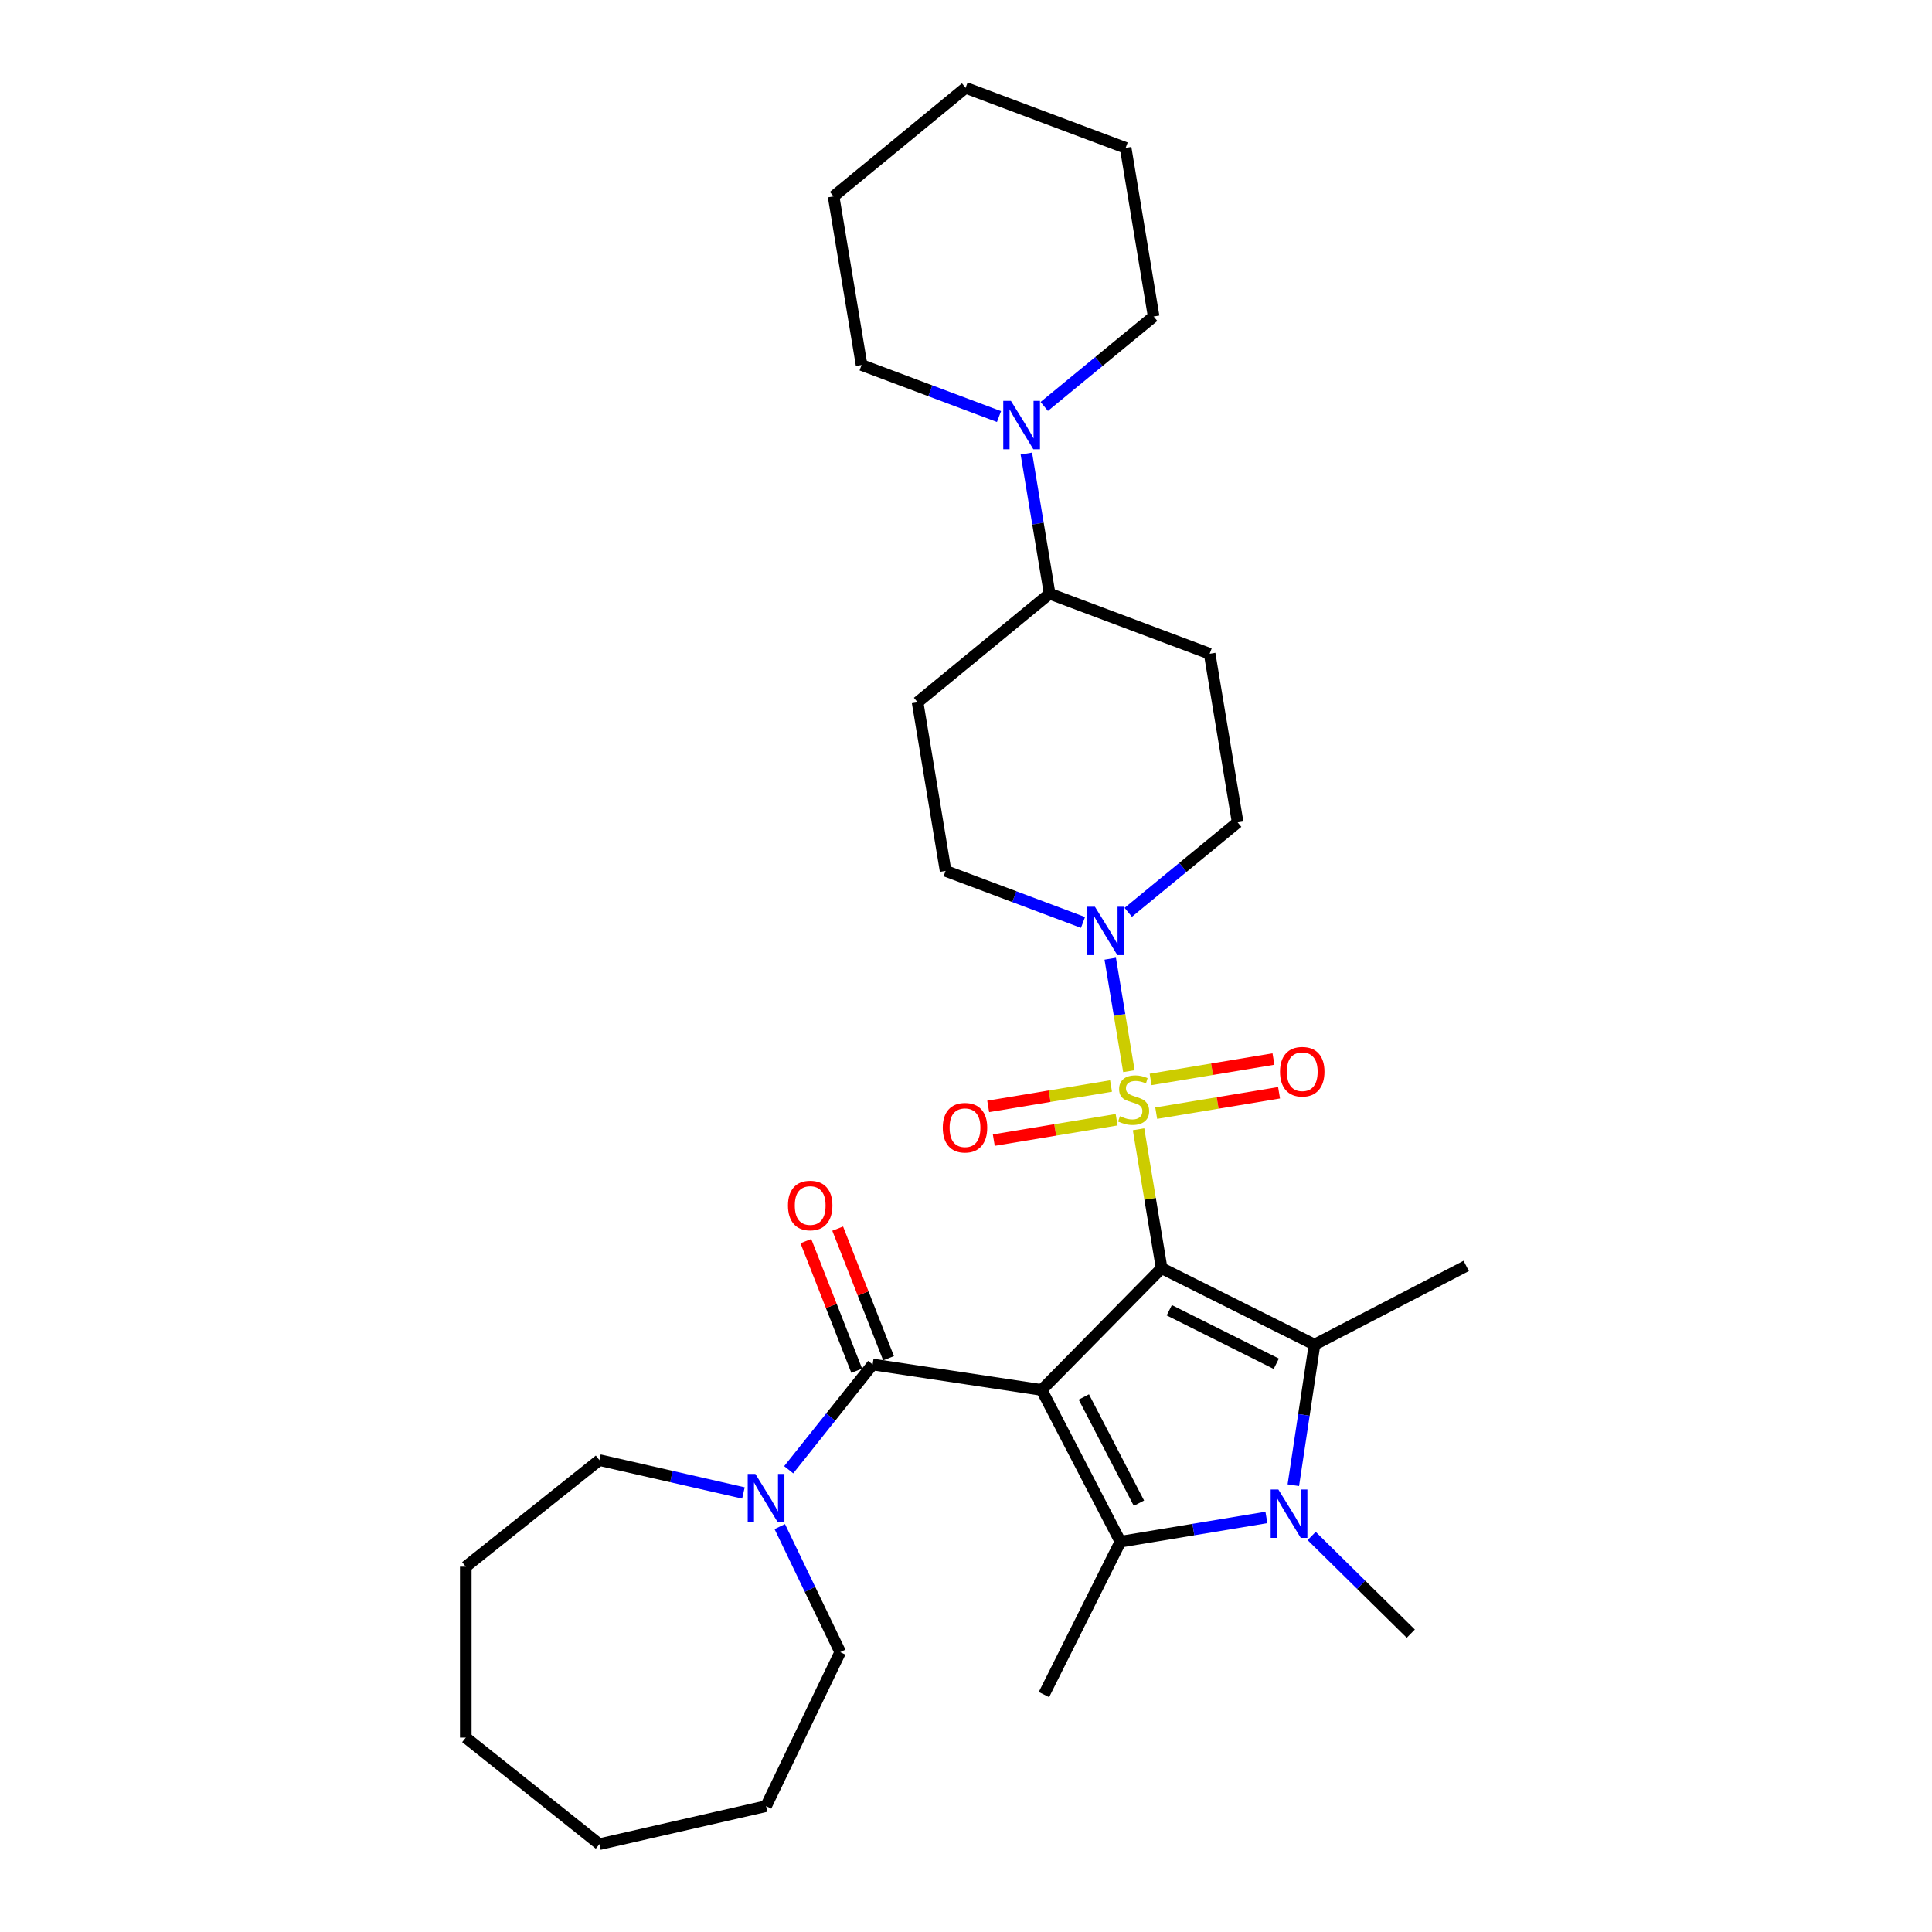 <?xml version='1.0' encoding='iso-8859-1'?>
<svg version='1.1' baseProfile='full'
              xmlns='http://www.w3.org/2000/svg'
                      xmlns:rdkit='http://www.rdkit.org/xml'
                      xmlns:xlink='http://www.w3.org/1999/xlink'
                  xml:space='preserve'
width='1000px' height='1000px' viewBox='0 0 1000 1000'>
<!-- END OF HEADER -->
<rect style='opacity:1.0;fill:#FFFFFF;stroke:none' width='1000' height='1000' x='0' y='0'> </rect>
<path class='bond-0' d='M 601.256,656.416 L 539.165,719.444' style='fill:none;fill-rule:evenodd;stroke:#000000;stroke-width:6px;stroke-linecap:butt;stroke-linejoin:miter;stroke-opacity:1' />
<path class='bond-1' d='M 601.256,656.416 L 595.286,620.465' style='fill:none;fill-rule:evenodd;stroke:#000000;stroke-width:6px;stroke-linecap:butt;stroke-linejoin:miter;stroke-opacity:1' />
<path class='bond-1' d='M 595.286,620.465 L 589.316,584.513' style='fill:none;fill-rule:evenodd;stroke:#CCCC00;stroke-width:6px;stroke-linecap:butt;stroke-linejoin:miter;stroke-opacity:1' />
<path class='bond-2' d='M 601.256,656.416 L 680.387,695.993' style='fill:none;fill-rule:evenodd;stroke:#000000;stroke-width:6px;stroke-linecap:butt;stroke-linejoin:miter;stroke-opacity:1' />
<path class='bond-2' d='M 605.211,678.179 L 660.602,705.882' style='fill:none;fill-rule:evenodd;stroke:#000000;stroke-width:6px;stroke-linecap:butt;stroke-linejoin:miter;stroke-opacity:1' />
<path class='bond-3' d='M 539.165,719.444 L 579.92,797.974' style='fill:none;fill-rule:evenodd;stroke:#000000;stroke-width:6px;stroke-linecap:butt;stroke-linejoin:miter;stroke-opacity:1' />
<path class='bond-3' d='M 560.984,723.072 L 589.513,778.043' style='fill:none;fill-rule:evenodd;stroke:#000000;stroke-width:6px;stroke-linecap:butt;stroke-linejoin:miter;stroke-opacity:1' />
<path class='bond-5' d='M 539.165,719.444 L 451.677,706.258' style='fill:none;fill-rule:evenodd;stroke:#000000;stroke-width:6px;stroke-linecap:butt;stroke-linejoin:miter;stroke-opacity:1' />
<path class='bond-6' d='M 584.321,554.431 L 579.488,525.327' style='fill:none;fill-rule:evenodd;stroke:#CCCC00;stroke-width:6px;stroke-linecap:butt;stroke-linejoin:miter;stroke-opacity:1' />
<path class='bond-6' d='M 579.488,525.327 L 574.655,496.223' style='fill:none;fill-rule:evenodd;stroke:#0000FF;stroke-width:6px;stroke-linecap:butt;stroke-linejoin:miter;stroke-opacity:1' />
<path class='bond-9' d='M 598.457,576.163 L 630.248,570.884' style='fill:none;fill-rule:evenodd;stroke:#CCCC00;stroke-width:6px;stroke-linecap:butt;stroke-linejoin:miter;stroke-opacity:1' />
<path class='bond-9' d='M 630.248,570.884 L 662.038,565.604' style='fill:none;fill-rule:evenodd;stroke:#FF0000;stroke-width:6px;stroke-linecap:butt;stroke-linejoin:miter;stroke-opacity:1' />
<path class='bond-9' d='M 595.559,558.707 L 627.349,553.427' style='fill:none;fill-rule:evenodd;stroke:#CCCC00;stroke-width:6px;stroke-linecap:butt;stroke-linejoin:miter;stroke-opacity:1' />
<path class='bond-9' d='M 627.349,553.427 L 659.139,548.148' style='fill:none;fill-rule:evenodd;stroke:#FF0000;stroke-width:6px;stroke-linecap:butt;stroke-linejoin:miter;stroke-opacity:1' />
<path class='bond-10' d='M 575.068,562.109 L 543.277,567.389' style='fill:none;fill-rule:evenodd;stroke:#CCCC00;stroke-width:6px;stroke-linecap:butt;stroke-linejoin:miter;stroke-opacity:1' />
<path class='bond-10' d='M 543.277,567.389 L 511.487,572.668' style='fill:none;fill-rule:evenodd;stroke:#FF0000;stroke-width:6px;stroke-linecap:butt;stroke-linejoin:miter;stroke-opacity:1' />
<path class='bond-10' d='M 577.966,579.565 L 546.176,584.845' style='fill:none;fill-rule:evenodd;stroke:#CCCC00;stroke-width:6px;stroke-linecap:butt;stroke-linejoin:miter;stroke-opacity:1' />
<path class='bond-10' d='M 546.176,584.845 L 514.386,590.124' style='fill:none;fill-rule:evenodd;stroke:#FF0000;stroke-width:6px;stroke-linecap:butt;stroke-linejoin:miter;stroke-opacity:1' />
<path class='bond-4' d='M 680.387,695.993 L 674.904,732.366' style='fill:none;fill-rule:evenodd;stroke:#000000;stroke-width:6px;stroke-linecap:butt;stroke-linejoin:miter;stroke-opacity:1' />
<path class='bond-4' d='M 674.904,732.366 L 669.422,768.74' style='fill:none;fill-rule:evenodd;stroke:#0000FF;stroke-width:6px;stroke-linecap:butt;stroke-linejoin:miter;stroke-opacity:1' />
<path class='bond-18' d='M 680.387,695.993 L 758.917,655.237' style='fill:none;fill-rule:evenodd;stroke:#000000;stroke-width:6px;stroke-linecap:butt;stroke-linejoin:miter;stroke-opacity:1' />
<path class='bond-19' d='M 579.92,797.974 L 540.344,877.104' style='fill:none;fill-rule:evenodd;stroke:#000000;stroke-width:6px;stroke-linecap:butt;stroke-linejoin:miter;stroke-opacity:1' />
<path class='bond-31' d='M 579.92,797.974 L 617.703,791.699' style='fill:none;fill-rule:evenodd;stroke:#000000;stroke-width:6px;stroke-linecap:butt;stroke-linejoin:miter;stroke-opacity:1' />
<path class='bond-31' d='M 617.703,791.699 L 655.486,785.425' style='fill:none;fill-rule:evenodd;stroke:#0000FF;stroke-width:6px;stroke-linecap:butt;stroke-linejoin:miter;stroke-opacity:1' />
<path class='bond-17' d='M 678.914,795.02 L 704.571,820.296' style='fill:none;fill-rule:evenodd;stroke:#0000FF;stroke-width:6px;stroke-linecap:butt;stroke-linejoin:miter;stroke-opacity:1' />
<path class='bond-17' d='M 704.571,820.296 L 730.228,845.572' style='fill:none;fill-rule:evenodd;stroke:#000000;stroke-width:6px;stroke-linecap:butt;stroke-linejoin:miter;stroke-opacity:1' />
<path class='bond-7' d='M 451.677,706.258 L 429.953,733.499' style='fill:none;fill-rule:evenodd;stroke:#000000;stroke-width:6px;stroke-linecap:butt;stroke-linejoin:miter;stroke-opacity:1' />
<path class='bond-7' d='M 429.953,733.499 L 408.228,760.741' style='fill:none;fill-rule:evenodd;stroke:#0000FF;stroke-width:6px;stroke-linecap:butt;stroke-linejoin:miter;stroke-opacity:1' />
<path class='bond-14' d='M 459.913,703.025 L 446.748,669.481' style='fill:none;fill-rule:evenodd;stroke:#000000;stroke-width:6px;stroke-linecap:butt;stroke-linejoin:miter;stroke-opacity:1' />
<path class='bond-14' d='M 446.748,669.481 L 433.583,635.937' style='fill:none;fill-rule:evenodd;stroke:#FF0000;stroke-width:6px;stroke-linecap:butt;stroke-linejoin:miter;stroke-opacity:1' />
<path class='bond-14' d='M 443.441,709.49 L 430.276,675.946' style='fill:none;fill-rule:evenodd;stroke:#000000;stroke-width:6px;stroke-linecap:butt;stroke-linejoin:miter;stroke-opacity:1' />
<path class='bond-14' d='M 430.276,675.946 L 417.111,642.401' style='fill:none;fill-rule:evenodd;stroke:#FF0000;stroke-width:6px;stroke-linecap:butt;stroke-linejoin:miter;stroke-opacity:1' />
<path class='bond-12' d='M 583.983,472.224 L 612.296,448.944' style='fill:none;fill-rule:evenodd;stroke:#0000FF;stroke-width:6px;stroke-linecap:butt;stroke-linejoin:miter;stroke-opacity:1' />
<path class='bond-12' d='M 612.296,448.944 L 640.609,425.664' style='fill:none;fill-rule:evenodd;stroke:#000000;stroke-width:6px;stroke-linecap:butt;stroke-linejoin:miter;stroke-opacity:1' />
<path class='bond-13' d='M 560.555,477.459 L 524.995,464.114' style='fill:none;fill-rule:evenodd;stroke:#0000FF;stroke-width:6px;stroke-linecap:butt;stroke-linejoin:miter;stroke-opacity:1' />
<path class='bond-13' d='M 524.995,464.114 L 489.435,450.768' style='fill:none;fill-rule:evenodd;stroke:#000000;stroke-width:6px;stroke-linecap:butt;stroke-linejoin:miter;stroke-opacity:1' />
<path class='bond-20' d='M 403.612,790.17 L 419.257,822.657' style='fill:none;fill-rule:evenodd;stroke:#0000FF;stroke-width:6px;stroke-linecap:butt;stroke-linejoin:miter;stroke-opacity:1' />
<path class='bond-20' d='M 419.257,822.657 L 434.902,855.144' style='fill:none;fill-rule:evenodd;stroke:#000000;stroke-width:6px;stroke-linecap:butt;stroke-linejoin:miter;stroke-opacity:1' />
<path class='bond-21' d='M 384.799,772.757 L 347.528,764.25' style='fill:none;fill-rule:evenodd;stroke:#0000FF;stroke-width:6px;stroke-linecap:butt;stroke-linejoin:miter;stroke-opacity:1' />
<path class='bond-21' d='M 347.528,764.25 L 310.256,755.743' style='fill:none;fill-rule:evenodd;stroke:#000000;stroke-width:6px;stroke-linecap:butt;stroke-linejoin:miter;stroke-opacity:1' />
<path class='bond-8' d='M 531.235,234.755 L 537.258,271.025' style='fill:none;fill-rule:evenodd;stroke:#0000FF;stroke-width:6px;stroke-linecap:butt;stroke-linejoin:miter;stroke-opacity:1' />
<path class='bond-8' d='M 537.258,271.025 L 543.281,307.295' style='fill:none;fill-rule:evenodd;stroke:#000000;stroke-width:6px;stroke-linecap:butt;stroke-linejoin:miter;stroke-opacity:1' />
<path class='bond-22' d='M 540.501,210.383 L 568.814,187.103' style='fill:none;fill-rule:evenodd;stroke:#0000FF;stroke-width:6px;stroke-linecap:butt;stroke-linejoin:miter;stroke-opacity:1' />
<path class='bond-22' d='M 568.814,187.103 L 597.127,163.823' style='fill:none;fill-rule:evenodd;stroke:#000000;stroke-width:6px;stroke-linecap:butt;stroke-linejoin:miter;stroke-opacity:1' />
<path class='bond-23' d='M 517.073,215.619 L 481.513,202.273' style='fill:none;fill-rule:evenodd;stroke:#0000FF;stroke-width:6px;stroke-linecap:butt;stroke-linejoin:miter;stroke-opacity:1' />
<path class='bond-23' d='M 481.513,202.273 L 445.953,188.927' style='fill:none;fill-rule:evenodd;stroke:#000000;stroke-width:6px;stroke-linecap:butt;stroke-linejoin:miter;stroke-opacity:1' />
<path class='bond-11' d='M 543.281,307.295 L 474.941,363.487' style='fill:none;fill-rule:evenodd;stroke:#000000;stroke-width:6px;stroke-linecap:butt;stroke-linejoin:miter;stroke-opacity:1' />
<path class='bond-32' d='M 543.281,307.295 L 626.115,338.383' style='fill:none;fill-rule:evenodd;stroke:#000000;stroke-width:6px;stroke-linecap:butt;stroke-linejoin:miter;stroke-opacity:1' />
<path class='bond-16' d='M 640.609,425.664 L 626.115,338.383' style='fill:none;fill-rule:evenodd;stroke:#000000;stroke-width:6px;stroke-linecap:butt;stroke-linejoin:miter;stroke-opacity:1' />
<path class='bond-15' d='M 489.435,450.768 L 474.941,363.487' style='fill:none;fill-rule:evenodd;stroke:#000000;stroke-width:6px;stroke-linecap:butt;stroke-linejoin:miter;stroke-opacity:1' />
<path class='bond-25' d='M 434.902,855.144 L 396.514,934.858' style='fill:none;fill-rule:evenodd;stroke:#000000;stroke-width:6px;stroke-linecap:butt;stroke-linejoin:miter;stroke-opacity:1' />
<path class='bond-24' d='M 310.256,755.743 L 241.083,810.906' style='fill:none;fill-rule:evenodd;stroke:#000000;stroke-width:6px;stroke-linecap:butt;stroke-linejoin:miter;stroke-opacity:1' />
<path class='bond-27' d='M 597.127,163.823 L 582.633,76.543' style='fill:none;fill-rule:evenodd;stroke:#000000;stroke-width:6px;stroke-linecap:butt;stroke-linejoin:miter;stroke-opacity:1' />
<path class='bond-26' d='M 445.953,188.927 L 431.459,101.647' style='fill:none;fill-rule:evenodd;stroke:#000000;stroke-width:6px;stroke-linecap:butt;stroke-linejoin:miter;stroke-opacity:1' />
<path class='bond-29' d='M 241.083,810.906 L 241.083,899.382' style='fill:none;fill-rule:evenodd;stroke:#000000;stroke-width:6px;stroke-linecap:butt;stroke-linejoin:miter;stroke-opacity:1' />
<path class='bond-28' d='M 396.514,934.858 L 310.256,954.545' style='fill:none;fill-rule:evenodd;stroke:#000000;stroke-width:6px;stroke-linecap:butt;stroke-linejoin:miter;stroke-opacity:1' />
<path class='bond-30' d='M 431.459,101.647 L 499.799,45.455' style='fill:none;fill-rule:evenodd;stroke:#000000;stroke-width:6px;stroke-linecap:butt;stroke-linejoin:miter;stroke-opacity:1' />
<path class='bond-34' d='M 582.633,76.543 L 499.799,45.455' style='fill:none;fill-rule:evenodd;stroke:#000000;stroke-width:6px;stroke-linecap:butt;stroke-linejoin:miter;stroke-opacity:1' />
<path class='bond-33' d='M 310.256,954.545 L 241.083,899.382' style='fill:none;fill-rule:evenodd;stroke:#000000;stroke-width:6px;stroke-linecap:butt;stroke-linejoin:miter;stroke-opacity:1' />
<path  class='atom-2' d='M 579.685 577.736
Q 579.968 577.842, 581.136 578.337
Q 582.303 578.833, 583.577 579.151
Q 584.887 579.435, 586.161 579.435
Q 588.532 579.435, 589.912 578.302
Q 591.293 577.134, 591.293 575.117
Q 591.293 573.737, 590.585 572.887
Q 589.912 572.038, 588.851 571.578
Q 587.789 571.118, 586.019 570.587
Q 583.79 569.915, 582.445 569.278
Q 581.136 568.641, 580.18 567.296
Q 579.26 565.951, 579.26 563.686
Q 579.26 560.536, 581.383 558.59
Q 583.542 556.643, 587.789 556.643
Q 590.691 556.643, 593.982 558.024
L 593.168 560.749
Q 590.16 559.51, 587.895 559.51
Q 585.453 559.51, 584.108 560.536
Q 582.763 561.527, 582.799 563.261
Q 582.799 564.606, 583.471 565.42
Q 584.179 566.234, 585.17 566.694
Q 586.196 567.154, 587.895 567.685
Q 590.16 568.393, 591.505 569.101
Q 592.85 569.808, 593.805 571.259
Q 594.796 572.675, 594.796 575.117
Q 594.796 578.585, 592.46 580.461
Q 590.16 582.301, 586.302 582.301
Q 584.073 582.301, 582.374 581.806
Q 580.711 581.346, 578.729 580.532
L 579.685 577.736
' fill='#CCCC00'/>
<path  class='atom-5' d='M 661.662 770.952
L 669.872 784.223
Q 670.686 785.532, 671.996 787.904
Q 673.305 790.275, 673.376 790.416
L 673.376 770.952
L 676.703 770.952
L 676.703 796.008
L 673.27 796.008
L 664.458 781.498
Q 663.431 779.799, 662.334 777.853
Q 661.272 775.906, 660.954 775.305
L 660.954 796.008
L 657.698 796.008
L 657.698 770.952
L 661.662 770.952
' fill='#0000FF'/>
<path  class='atom-7' d='M 566.73 469.328
L 574.941 482.599
Q 575.755 483.908, 577.064 486.28
Q 578.374 488.651, 578.444 488.792
L 578.444 469.328
L 581.771 469.328
L 581.771 494.384
L 578.338 494.384
L 569.526 479.874
Q 568.5 478.175, 567.403 476.229
Q 566.341 474.282, 566.022 473.681
L 566.022 494.384
L 562.766 494.384
L 562.766 469.328
L 566.73 469.328
' fill='#0000FF'/>
<path  class='atom-8' d='M 390.975 762.902
L 399.186 776.174
Q 400 777.483, 401.309 779.854
Q 402.618 782.225, 402.689 782.367
L 402.689 762.902
L 406.016 762.902
L 406.016 787.959
L 402.583 787.959
L 393.771 773.449
Q 392.745 771.75, 391.647 769.803
Q 390.586 767.857, 390.267 767.255
L 390.267 787.959
L 387.011 787.959
L 387.011 762.902
L 390.975 762.902
' fill='#0000FF'/>
<path  class='atom-9' d='M 523.249 207.487
L 531.459 220.758
Q 532.273 222.068, 533.582 224.439
Q 534.892 226.81, 534.963 226.952
L 534.963 207.487
L 538.289 207.487
L 538.289 232.543
L 534.856 232.543
L 526.044 218.033
Q 525.018 216.334, 523.921 214.388
Q 522.859 212.442, 522.541 211.84
L 522.541 232.543
L 519.285 232.543
L 519.285 207.487
L 523.249 207.487
' fill='#0000FF'/>
<path  class='atom-10' d='M 662.541 554.713
Q 662.541 548.697, 665.514 545.335
Q 668.487 541.972, 674.043 541.972
Q 679.599 541.972, 682.572 545.335
Q 685.545 548.697, 685.545 554.713
Q 685.545 560.8, 682.536 564.268
Q 679.528 567.701, 674.043 567.701
Q 668.522 567.701, 665.514 564.268
Q 662.541 560.835, 662.541 554.713
M 674.043 564.87
Q 677.865 564.87, 679.918 562.322
Q 682.006 559.738, 682.006 554.713
Q 682.006 549.794, 679.918 547.316
Q 677.865 544.804, 674.043 544.804
Q 670.221 544.804, 668.133 547.281
Q 666.08 549.758, 666.08 554.713
Q 666.08 559.774, 668.133 562.322
Q 670.221 564.87, 674.043 564.87
' fill='#FF0000'/>
<path  class='atom-11' d='M 487.981 583.701
Q 487.981 577.684, 490.953 574.322
Q 493.926 570.96, 499.482 570.96
Q 505.039 570.96, 508.011 574.322
Q 510.984 577.684, 510.984 583.701
Q 510.984 589.788, 507.976 593.256
Q 504.968 596.689, 499.482 596.689
Q 493.961 596.689, 490.953 593.256
Q 487.981 589.823, 487.981 583.701
M 499.482 593.858
Q 503.304 593.858, 505.357 591.31
Q 507.445 588.726, 507.445 583.701
Q 507.445 578.781, 505.357 576.304
Q 503.304 573.791, 499.482 573.791
Q 495.66 573.791, 493.572 576.269
Q 491.52 578.746, 491.52 583.701
Q 491.52 588.761, 493.572 591.31
Q 495.66 593.858, 499.482 593.858
' fill='#FF0000'/>
<path  class='atom-15' d='M 407.852 623.969
Q 407.852 617.952, 410.824 614.59
Q 413.797 611.228, 419.353 611.228
Q 424.91 611.228, 427.883 614.59
Q 430.855 617.952, 430.855 623.969
Q 430.855 630.056, 427.847 633.524
Q 424.839 636.957, 419.353 636.957
Q 413.833 636.957, 410.824 633.524
Q 407.852 630.091, 407.852 623.969
M 419.353 634.126
Q 423.176 634.126, 425.228 631.578
Q 427.316 628.994, 427.316 623.969
Q 427.316 619.05, 425.228 616.572
Q 423.176 614.06, 419.353 614.06
Q 415.531 614.06, 413.443 616.537
Q 411.391 619.014, 411.391 623.969
Q 411.391 629.03, 413.443 631.578
Q 415.531 634.126, 419.353 634.126
' fill='#FF0000'/>
</svg>
